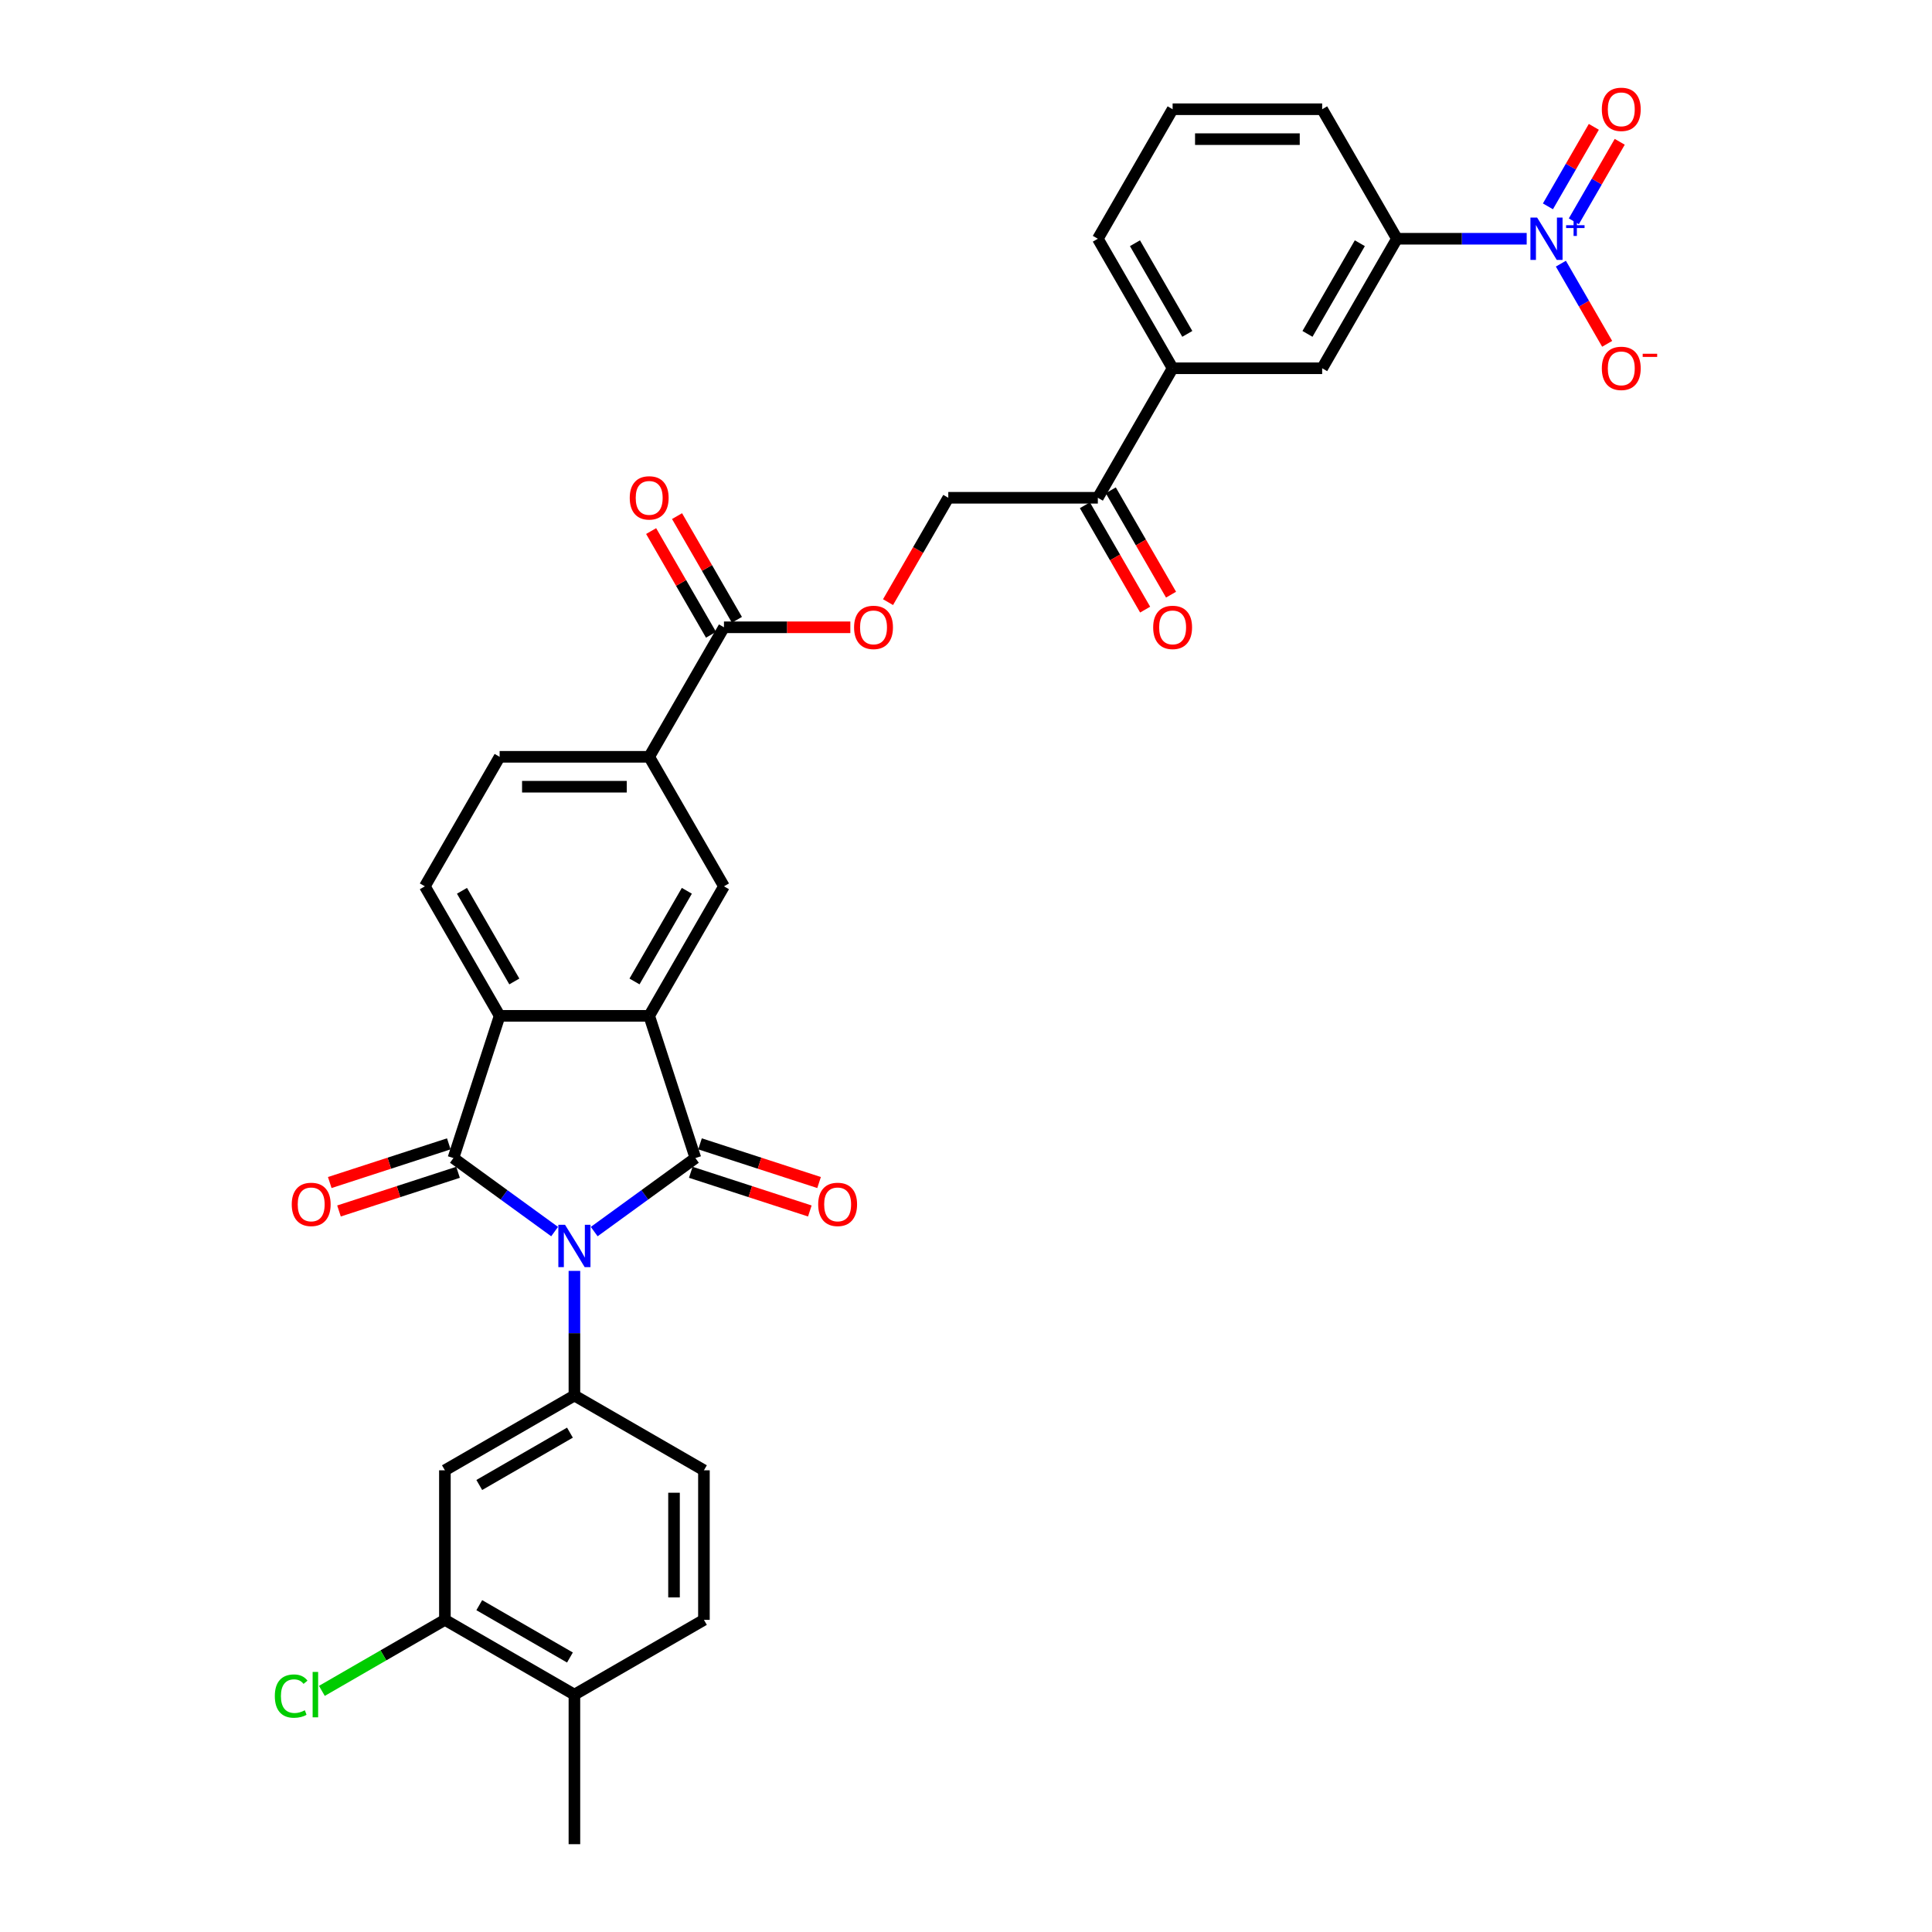 <?xml version='1.0' encoding='iso-8859-1'?>
<svg version='1.1' baseProfile='full'
              xmlns='http://www.w3.org/2000/svg'
                      xmlns:rdkit='http://www.rdkit.org/xml'
                      xmlns:xlink='http://www.w3.org/1999/xlink'
                  xml:space='preserve'
width='1000px' height='1000px' viewBox='0 0 1000 1000'>
<!-- END OF HEADER -->
<rect style='opacity:1.0;fill:#FFFFFF;stroke:none' width='1000' height='1000' x='0' y='0'> </rect>
<path class='bond-0' d='M 307.563,637.469 L 333.751,618.443' style='fill:none;fill-rule:evenodd;stroke:#0000FF;stroke-width:6px;stroke-linecap:butt;stroke-linejoin:miter;stroke-opacity:1' />
<path class='bond-0' d='M 333.751,618.443 L 359.939,599.416' style='fill:none;fill-rule:evenodd;stroke:#000000;stroke-width:6px;stroke-linecap:butt;stroke-linejoin:miter;stroke-opacity:1' />
<path class='bond-1' d='M 287.066,637.469 L 260.878,618.443' style='fill:none;fill-rule:evenodd;stroke:#0000FF;stroke-width:6px;stroke-linecap:butt;stroke-linejoin:miter;stroke-opacity:1' />
<path class='bond-1' d='M 260.878,618.443 L 234.691,599.416' style='fill:none;fill-rule:evenodd;stroke:#000000;stroke-width:6px;stroke-linecap:butt;stroke-linejoin:miter;stroke-opacity:1' />
<path class='bond-5' d='M 297.315,657.811 L 297.315,690.067' style='fill:none;fill-rule:evenodd;stroke:#0000FF;stroke-width:6px;stroke-linecap:butt;stroke-linejoin:miter;stroke-opacity:1' />
<path class='bond-5' d='M 297.315,690.067 L 297.315,722.323' style='fill:none;fill-rule:evenodd;stroke:#000000;stroke-width:6px;stroke-linecap:butt;stroke-linejoin:miter;stroke-opacity:1' />
<path class='bond-2' d='M 359.939,599.416 L 336.018,525.797' style='fill:none;fill-rule:evenodd;stroke:#000000;stroke-width:6px;stroke-linecap:butt;stroke-linejoin:miter;stroke-opacity:1' />
<path class='bond-14' d='M 357.547,606.778 L 388.357,616.789' style='fill:none;fill-rule:evenodd;stroke:#000000;stroke-width:6px;stroke-linecap:butt;stroke-linejoin:miter;stroke-opacity:1' />
<path class='bond-14' d='M 388.357,616.789 L 419.167,626.8' style='fill:none;fill-rule:evenodd;stroke:#FF0000;stroke-width:6px;stroke-linecap:butt;stroke-linejoin:miter;stroke-opacity:1' />
<path class='bond-14' d='M 362.331,592.054 L 393.141,602.065' style='fill:none;fill-rule:evenodd;stroke:#000000;stroke-width:6px;stroke-linecap:butt;stroke-linejoin:miter;stroke-opacity:1' />
<path class='bond-14' d='M 393.141,602.065 L 423.951,612.076' style='fill:none;fill-rule:evenodd;stroke:#FF0000;stroke-width:6px;stroke-linecap:butt;stroke-linejoin:miter;stroke-opacity:1' />
<path class='bond-3' d='M 234.691,599.416 L 258.611,525.797' style='fill:none;fill-rule:evenodd;stroke:#000000;stroke-width:6px;stroke-linecap:butt;stroke-linejoin:miter;stroke-opacity:1' />
<path class='bond-15' d='M 232.299,592.054 L 201.488,602.065' style='fill:none;fill-rule:evenodd;stroke:#000000;stroke-width:6px;stroke-linecap:butt;stroke-linejoin:miter;stroke-opacity:1' />
<path class='bond-15' d='M 201.488,602.065 L 170.678,612.076' style='fill:none;fill-rule:evenodd;stroke:#FF0000;stroke-width:6px;stroke-linecap:butt;stroke-linejoin:miter;stroke-opacity:1' />
<path class='bond-15' d='M 237.083,606.778 L 206.272,616.789' style='fill:none;fill-rule:evenodd;stroke:#000000;stroke-width:6px;stroke-linecap:butt;stroke-linejoin:miter;stroke-opacity:1' />
<path class='bond-15' d='M 206.272,616.789 L 175.462,626.8' style='fill:none;fill-rule:evenodd;stroke:#FF0000;stroke-width:6px;stroke-linecap:butt;stroke-linejoin:miter;stroke-opacity:1' />
<path class='bond-6' d='M 336.018,525.797 L 374.722,458.761' style='fill:none;fill-rule:evenodd;stroke:#000000;stroke-width:6px;stroke-linecap:butt;stroke-linejoin:miter;stroke-opacity:1' />
<path class='bond-6' d='M 328.417,508.001 L 355.509,461.075' style='fill:none;fill-rule:evenodd;stroke:#000000;stroke-width:6px;stroke-linecap:butt;stroke-linejoin:miter;stroke-opacity:1' />
<path class='bond-33' d='M 336.018,525.797 L 258.611,525.797' style='fill:none;fill-rule:evenodd;stroke:#000000;stroke-width:6px;stroke-linecap:butt;stroke-linejoin:miter;stroke-opacity:1' />
<path class='bond-11' d='M 258.611,525.797 L 219.907,458.761' style='fill:none;fill-rule:evenodd;stroke:#000000;stroke-width:6px;stroke-linecap:butt;stroke-linejoin:miter;stroke-opacity:1' />
<path class='bond-11' d='M 266.213,508.001 L 239.12,461.075' style='fill:none;fill-rule:evenodd;stroke:#000000;stroke-width:6px;stroke-linecap:butt;stroke-linejoin:miter;stroke-opacity:1' />
<path class='bond-4' d='M 790.215,123.576 L 756.635,123.576' style='fill:none;fill-rule:evenodd;stroke:#0000FF;stroke-width:6px;stroke-linecap:butt;stroke-linejoin:miter;stroke-opacity:1' />
<path class='bond-4' d='M 756.635,123.576 L 723.056,123.576' style='fill:none;fill-rule:evenodd;stroke:#000000;stroke-width:6px;stroke-linecap:butt;stroke-linejoin:miter;stroke-opacity:1' />
<path class='bond-17' d='M 807.909,136.472 L 819.887,157.219' style='fill:none;fill-rule:evenodd;stroke:#0000FF;stroke-width:6px;stroke-linecap:butt;stroke-linejoin:miter;stroke-opacity:1' />
<path class='bond-17' d='M 819.887,157.219 L 831.865,177.965' style='fill:none;fill-rule:evenodd;stroke:#FF0000;stroke-width:6px;stroke-linecap:butt;stroke-linejoin:miter;stroke-opacity:1' />
<path class='bond-20' d='M 814.613,114.55 L 826.493,93.974' style='fill:none;fill-rule:evenodd;stroke:#0000FF;stroke-width:6px;stroke-linecap:butt;stroke-linejoin:miter;stroke-opacity:1' />
<path class='bond-20' d='M 826.493,93.974 L 838.372,73.398' style='fill:none;fill-rule:evenodd;stroke:#FF0000;stroke-width:6px;stroke-linecap:butt;stroke-linejoin:miter;stroke-opacity:1' />
<path class='bond-20' d='M 801.205,106.81 L 813.085,86.233' style='fill:none;fill-rule:evenodd;stroke:#0000FF;stroke-width:6px;stroke-linecap:butt;stroke-linejoin:miter;stroke-opacity:1' />
<path class='bond-20' d='M 813.085,86.233 L 824.965,65.657' style='fill:none;fill-rule:evenodd;stroke:#FF0000;stroke-width:6px;stroke-linecap:butt;stroke-linejoin:miter;stroke-opacity:1' />
<path class='bond-7' d='M 297.315,722.323 L 230.278,761.027' style='fill:none;fill-rule:evenodd;stroke:#000000;stroke-width:6px;stroke-linecap:butt;stroke-linejoin:miter;stroke-opacity:1' />
<path class='bond-7' d='M 295,741.536 L 248.074,768.628' style='fill:none;fill-rule:evenodd;stroke:#000000;stroke-width:6px;stroke-linecap:butt;stroke-linejoin:miter;stroke-opacity:1' />
<path class='bond-21' d='M 297.315,722.323 L 364.352,761.027' style='fill:none;fill-rule:evenodd;stroke:#000000;stroke-width:6px;stroke-linecap:butt;stroke-linejoin:miter;stroke-opacity:1' />
<path class='bond-10' d='M 374.722,458.761 L 336.018,391.724' style='fill:none;fill-rule:evenodd;stroke:#000000;stroke-width:6px;stroke-linecap:butt;stroke-linejoin:miter;stroke-opacity:1' />
<path class='bond-12' d='M 230.278,761.027 L 230.278,838.434' style='fill:none;fill-rule:evenodd;stroke:#000000;stroke-width:6px;stroke-linecap:butt;stroke-linejoin:miter;stroke-opacity:1' />
<path class='bond-8' d='M 374.722,324.687 L 336.018,391.724' style='fill:none;fill-rule:evenodd;stroke:#000000;stroke-width:6px;stroke-linecap:butt;stroke-linejoin:miter;stroke-opacity:1' />
<path class='bond-19' d='M 374.722,324.687 L 407.427,324.687' style='fill:none;fill-rule:evenodd;stroke:#000000;stroke-width:6px;stroke-linecap:butt;stroke-linejoin:miter;stroke-opacity:1' />
<path class='bond-19' d='M 407.427,324.687 L 440.132,324.687' style='fill:none;fill-rule:evenodd;stroke:#FF0000;stroke-width:6px;stroke-linecap:butt;stroke-linejoin:miter;stroke-opacity:1' />
<path class='bond-24' d='M 381.426,320.816 L 365.931,293.978' style='fill:none;fill-rule:evenodd;stroke:#000000;stroke-width:6px;stroke-linecap:butt;stroke-linejoin:miter;stroke-opacity:1' />
<path class='bond-24' d='M 365.931,293.978 L 350.436,267.14' style='fill:none;fill-rule:evenodd;stroke:#FF0000;stroke-width:6px;stroke-linecap:butt;stroke-linejoin:miter;stroke-opacity:1' />
<path class='bond-24' d='M 368.019,328.557 L 352.524,301.719' style='fill:none;fill-rule:evenodd;stroke:#000000;stroke-width:6px;stroke-linecap:butt;stroke-linejoin:miter;stroke-opacity:1' />
<path class='bond-24' d='M 352.524,301.719 L 337.028,274.881' style='fill:none;fill-rule:evenodd;stroke:#FF0000;stroke-width:6px;stroke-linecap:butt;stroke-linejoin:miter;stroke-opacity:1' />
<path class='bond-9' d='M 723.056,123.576 L 684.352,190.613' style='fill:none;fill-rule:evenodd;stroke:#000000;stroke-width:6px;stroke-linecap:butt;stroke-linejoin:miter;stroke-opacity:1' />
<path class='bond-9' d='M 703.843,125.891 L 676.75,172.817' style='fill:none;fill-rule:evenodd;stroke:#000000;stroke-width:6px;stroke-linecap:butt;stroke-linejoin:miter;stroke-opacity:1' />
<path class='bond-36' d='M 723.056,123.576 L 684.352,56.539' style='fill:none;fill-rule:evenodd;stroke:#000000;stroke-width:6px;stroke-linecap:butt;stroke-linejoin:miter;stroke-opacity:1' />
<path class='bond-35' d='M 336.018,391.724 L 258.611,391.724' style='fill:none;fill-rule:evenodd;stroke:#000000;stroke-width:6px;stroke-linecap:butt;stroke-linejoin:miter;stroke-opacity:1' />
<path class='bond-35' d='M 324.407,407.205 L 270.222,407.205' style='fill:none;fill-rule:evenodd;stroke:#000000;stroke-width:6px;stroke-linecap:butt;stroke-linejoin:miter;stroke-opacity:1' />
<path class='bond-22' d='M 219.907,458.761 L 258.611,391.724' style='fill:none;fill-rule:evenodd;stroke:#000000;stroke-width:6px;stroke-linecap:butt;stroke-linejoin:miter;stroke-opacity:1' />
<path class='bond-28' d='M 230.278,838.434 L 198.439,856.816' style='fill:none;fill-rule:evenodd;stroke:#000000;stroke-width:6px;stroke-linecap:butt;stroke-linejoin:miter;stroke-opacity:1' />
<path class='bond-28' d='M 198.439,856.816 L 166.6,875.198' style='fill:none;fill-rule:evenodd;stroke:#00CC00;stroke-width:6px;stroke-linecap:butt;stroke-linejoin:miter;stroke-opacity:1' />
<path class='bond-34' d='M 230.278,838.434 L 297.315,877.138' style='fill:none;fill-rule:evenodd;stroke:#000000;stroke-width:6px;stroke-linecap:butt;stroke-linejoin:miter;stroke-opacity:1' />
<path class='bond-34' d='M 248.074,830.832 L 295,857.925' style='fill:none;fill-rule:evenodd;stroke:#000000;stroke-width:6px;stroke-linecap:butt;stroke-linejoin:miter;stroke-opacity:1' />
<path class='bond-13' d='M 684.352,190.613 L 606.945,190.613' style='fill:none;fill-rule:evenodd;stroke:#000000;stroke-width:6px;stroke-linecap:butt;stroke-linejoin:miter;stroke-opacity:1' />
<path class='bond-16' d='M 606.945,190.613 L 568.241,257.65' style='fill:none;fill-rule:evenodd;stroke:#000000;stroke-width:6px;stroke-linecap:butt;stroke-linejoin:miter;stroke-opacity:1' />
<path class='bond-30' d='M 606.945,190.613 L 568.241,123.576' style='fill:none;fill-rule:evenodd;stroke:#000000;stroke-width:6px;stroke-linecap:butt;stroke-linejoin:miter;stroke-opacity:1' />
<path class='bond-30' d='M 614.547,172.817 L 587.454,125.891' style='fill:none;fill-rule:evenodd;stroke:#000000;stroke-width:6px;stroke-linecap:butt;stroke-linejoin:miter;stroke-opacity:1' />
<path class='bond-18' d='M 568.241,257.65 L 490.834,257.65' style='fill:none;fill-rule:evenodd;stroke:#000000;stroke-width:6px;stroke-linecap:butt;stroke-linejoin:miter;stroke-opacity:1' />
<path class='bond-26' d='M 561.537,261.52 L 577.131,288.529' style='fill:none;fill-rule:evenodd;stroke:#000000;stroke-width:6px;stroke-linecap:butt;stroke-linejoin:miter;stroke-opacity:1' />
<path class='bond-26' d='M 577.131,288.529 L 592.724,315.537' style='fill:none;fill-rule:evenodd;stroke:#FF0000;stroke-width:6px;stroke-linecap:butt;stroke-linejoin:miter;stroke-opacity:1' />
<path class='bond-26' d='M 574.945,253.78 L 590.538,280.788' style='fill:none;fill-rule:evenodd;stroke:#000000;stroke-width:6px;stroke-linecap:butt;stroke-linejoin:miter;stroke-opacity:1' />
<path class='bond-26' d='M 590.538,280.788 L 606.131,307.796' style='fill:none;fill-rule:evenodd;stroke:#FF0000;stroke-width:6px;stroke-linecap:butt;stroke-linejoin:miter;stroke-opacity:1' />
<path class='bond-25' d='M 459.647,311.667 L 475.24,284.658' style='fill:none;fill-rule:evenodd;stroke:#FF0000;stroke-width:6px;stroke-linecap:butt;stroke-linejoin:miter;stroke-opacity:1' />
<path class='bond-25' d='M 475.24,284.658 L 490.834,257.65' style='fill:none;fill-rule:evenodd;stroke:#000000;stroke-width:6px;stroke-linecap:butt;stroke-linejoin:miter;stroke-opacity:1' />
<path class='bond-27' d='M 364.352,761.027 L 364.352,838.434' style='fill:none;fill-rule:evenodd;stroke:#000000;stroke-width:6px;stroke-linecap:butt;stroke-linejoin:miter;stroke-opacity:1' />
<path class='bond-27' d='M 348.87,772.638 L 348.87,826.823' style='fill:none;fill-rule:evenodd;stroke:#000000;stroke-width:6px;stroke-linecap:butt;stroke-linejoin:miter;stroke-opacity:1' />
<path class='bond-23' d='M 297.315,877.138 L 364.352,838.434' style='fill:none;fill-rule:evenodd;stroke:#000000;stroke-width:6px;stroke-linecap:butt;stroke-linejoin:miter;stroke-opacity:1' />
<path class='bond-32' d='M 297.315,877.138 L 297.315,954.545' style='fill:none;fill-rule:evenodd;stroke:#000000;stroke-width:6px;stroke-linecap:butt;stroke-linejoin:miter;stroke-opacity:1' />
<path class='bond-29' d='M 684.352,56.539 L 606.945,56.539' style='fill:none;fill-rule:evenodd;stroke:#000000;stroke-width:6px;stroke-linecap:butt;stroke-linejoin:miter;stroke-opacity:1' />
<path class='bond-29' d='M 672.741,72.021 L 618.556,72.021' style='fill:none;fill-rule:evenodd;stroke:#000000;stroke-width:6px;stroke-linecap:butt;stroke-linejoin:miter;stroke-opacity:1' />
<path class='bond-31' d='M 568.241,123.576 L 606.945,56.539' style='fill:none;fill-rule:evenodd;stroke:#000000;stroke-width:6px;stroke-linecap:butt;stroke-linejoin:miter;stroke-opacity:1' />
<path  class='atom-0' d='M 292.469 633.954
L 299.652 645.566
Q 300.365 646.711, 301.51 648.786
Q 302.656 650.86, 302.718 650.984
L 302.718 633.954
L 305.628 633.954
L 305.628 655.876
L 302.625 655.876
L 294.915 643.181
Q 294.017 641.695, 293.057 639.992
Q 292.128 638.289, 291.85 637.763
L 291.85 655.876
L 289.001 655.876
L 289.001 633.954
L 292.469 633.954
' fill='#0000FF'/>
<path  class='atom-5' d='M 795.618 112.615
L 802.801 124.226
Q 803.513 125.372, 804.659 127.447
Q 805.805 129.521, 805.867 129.645
L 805.867 112.615
L 808.777 112.615
L 808.777 134.537
L 805.774 134.537
L 798.064 121.842
Q 797.166 120.356, 796.206 118.653
Q 795.277 116.95, 794.999 116.424
L 794.999 134.537
L 792.15 134.537
L 792.15 112.615
L 795.618 112.615
' fill='#0000FF'/>
<path  class='atom-5' d='M 810.616 116.567
L 814.479 116.567
L 814.479 112.5
L 816.195 112.5
L 816.195 116.567
L 820.16 116.567
L 820.16 118.038
L 816.195 118.038
L 816.195 122.125
L 814.479 122.125
L 814.479 118.038
L 810.616 118.038
L 810.616 116.567
' fill='#0000FF'/>
<path  class='atom-15' d='M 423.495 623.399
Q 423.495 618.135, 426.096 615.193
Q 428.696 612.252, 433.558 612.252
Q 438.419 612.252, 441.02 615.193
Q 443.621 618.135, 443.621 623.399
Q 443.621 628.724, 440.989 631.759
Q 438.357 634.762, 433.558 634.762
Q 428.727 634.762, 426.096 631.759
Q 423.495 628.755, 423.495 623.399
M 433.558 632.285
Q 436.902 632.285, 438.697 630.056
Q 440.524 627.795, 440.524 623.399
Q 440.524 619.095, 438.697 616.927
Q 436.902 614.729, 433.558 614.729
Q 430.214 614.729, 428.387 616.896
Q 426.591 619.064, 426.591 623.399
Q 426.591 627.826, 428.387 630.056
Q 430.214 632.285, 433.558 632.285
' fill='#FF0000'/>
<path  class='atom-16' d='M 151.009 623.399
Q 151.009 618.135, 153.61 615.193
Q 156.211 612.252, 161.072 612.252
Q 165.933 612.252, 168.534 615.193
Q 171.135 618.135, 171.135 623.399
Q 171.135 628.724, 168.503 631.759
Q 165.871 634.762, 161.072 634.762
Q 156.242 634.762, 153.61 631.759
Q 151.009 628.755, 151.009 623.399
M 161.072 632.285
Q 164.416 632.285, 166.212 630.056
Q 168.038 627.795, 168.038 623.399
Q 168.038 619.095, 166.212 616.927
Q 164.416 614.729, 161.072 614.729
Q 157.728 614.729, 155.901 616.896
Q 154.105 619.064, 154.105 623.399
Q 154.105 627.826, 155.901 630.056
Q 157.728 632.285, 161.072 632.285
' fill='#FF0000'/>
<path  class='atom-18' d='M 829.104 190.675
Q 829.104 185.411, 831.705 182.47
Q 834.306 179.528, 839.167 179.528
Q 844.029 179.528, 846.629 182.47
Q 849.23 185.411, 849.23 190.675
Q 849.23 196.001, 846.598 199.035
Q 843.967 202.038, 839.167 202.038
Q 834.337 202.038, 831.705 199.035
Q 829.104 196.032, 829.104 190.675
M 839.167 199.561
Q 842.511 199.561, 844.307 197.332
Q 846.134 195.072, 846.134 190.675
Q 846.134 186.371, 844.307 184.204
Q 842.511 182.005, 839.167 182.005
Q 835.823 182.005, 833.997 184.173
Q 832.201 186.34, 832.201 190.675
Q 832.201 195.103, 833.997 197.332
Q 835.823 199.561, 839.167 199.561
' fill='#FF0000'/>
<path  class='atom-18' d='M 850.252 183.106
L 857.752 183.106
L 857.752 184.741
L 850.252 184.741
L 850.252 183.106
' fill='#FF0000'/>
<path  class='atom-20' d='M 442.067 324.749
Q 442.067 319.485, 444.668 316.544
Q 447.269 313.602, 452.13 313.602
Q 456.991 313.602, 459.592 316.544
Q 462.193 319.485, 462.193 324.749
Q 462.193 330.074, 459.561 333.109
Q 456.929 336.112, 452.13 336.112
Q 447.3 336.112, 444.668 333.109
Q 442.067 330.105, 442.067 324.749
M 452.13 333.635
Q 455.474 333.635, 457.27 331.406
Q 459.096 329.145, 459.096 324.749
Q 459.096 320.445, 457.27 318.277
Q 455.474 316.079, 452.13 316.079
Q 448.786 316.079, 446.959 318.247
Q 445.163 320.414, 445.163 324.749
Q 445.163 329.176, 446.959 331.406
Q 448.786 333.635, 452.13 333.635
' fill='#FF0000'/>
<path  class='atom-21' d='M 829.104 56.601
Q 829.104 51.337, 831.705 48.396
Q 834.306 45.455, 839.167 45.455
Q 844.029 45.455, 846.629 48.396
Q 849.23 51.337, 849.23 56.601
Q 849.23 61.927, 846.598 64.961
Q 843.967 67.965, 839.167 67.965
Q 834.337 67.965, 831.705 64.961
Q 829.104 61.958, 829.104 56.601
M 839.167 65.488
Q 842.511 65.488, 844.307 63.258
Q 846.134 60.998, 846.134 56.601
Q 846.134 52.297, 844.307 50.13
Q 842.511 47.932, 839.167 47.932
Q 835.823 47.932, 833.997 50.099
Q 832.201 52.266, 832.201 56.601
Q 832.201 61.029, 833.997 63.258
Q 835.823 65.488, 839.167 65.488
' fill='#FF0000'/>
<path  class='atom-25' d='M 325.955 257.712
Q 325.955 252.448, 328.556 249.507
Q 331.157 246.565, 336.018 246.565
Q 340.88 246.565, 343.481 249.507
Q 346.081 252.448, 346.081 257.712
Q 346.081 263.038, 343.45 266.072
Q 340.818 269.075, 336.018 269.075
Q 331.188 269.075, 328.556 266.072
Q 325.955 263.068, 325.955 257.712
M 336.018 266.598
Q 339.362 266.598, 341.158 264.369
Q 342.985 262.109, 342.985 257.712
Q 342.985 253.408, 341.158 251.241
Q 339.362 249.042, 336.018 249.042
Q 332.674 249.042, 330.848 251.21
Q 329.052 253.377, 329.052 257.712
Q 329.052 262.14, 330.848 264.369
Q 332.674 266.598, 336.018 266.598
' fill='#FF0000'/>
<path  class='atom-27' d='M 596.882 324.749
Q 596.882 319.485, 599.483 316.544
Q 602.084 313.602, 606.945 313.602
Q 611.806 313.602, 614.407 316.544
Q 617.008 319.485, 617.008 324.749
Q 617.008 330.074, 614.376 333.109
Q 611.744 336.112, 606.945 336.112
Q 602.115 336.112, 599.483 333.109
Q 596.882 330.105, 596.882 324.749
M 606.945 333.635
Q 610.289 333.635, 612.085 331.406
Q 613.911 329.145, 613.911 324.749
Q 613.911 320.445, 612.085 318.277
Q 610.289 316.079, 606.945 316.079
Q 603.601 316.079, 601.774 318.247
Q 599.978 320.414, 599.978 324.749
Q 599.978 329.176, 601.774 331.406
Q 603.601 333.635, 606.945 333.635
' fill='#FF0000'/>
<path  class='atom-29' d='M 142.248 877.897
Q 142.248 872.447, 144.787 869.598
Q 147.357 866.719, 152.218 866.719
Q 156.739 866.719, 159.154 869.908
L 157.11 871.58
Q 155.345 869.258, 152.218 869.258
Q 148.905 869.258, 147.14 871.487
Q 145.406 873.686, 145.406 877.897
Q 145.406 882.231, 147.202 884.461
Q 149.029 886.69, 152.559 886.69
Q 154.974 886.69, 157.791 885.235
L 158.658 887.557
Q 157.513 888.3, 155.779 888.734
Q 154.045 889.167, 152.125 889.167
Q 147.357 889.167, 144.787 886.257
Q 142.248 883.346, 142.248 877.897
' fill='#00CC00'/>
<path  class='atom-29' d='M 161.817 865.387
L 164.665 865.387
L 164.665 888.888
L 161.817 888.888
L 161.817 865.387
' fill='#00CC00'/>
</svg>
